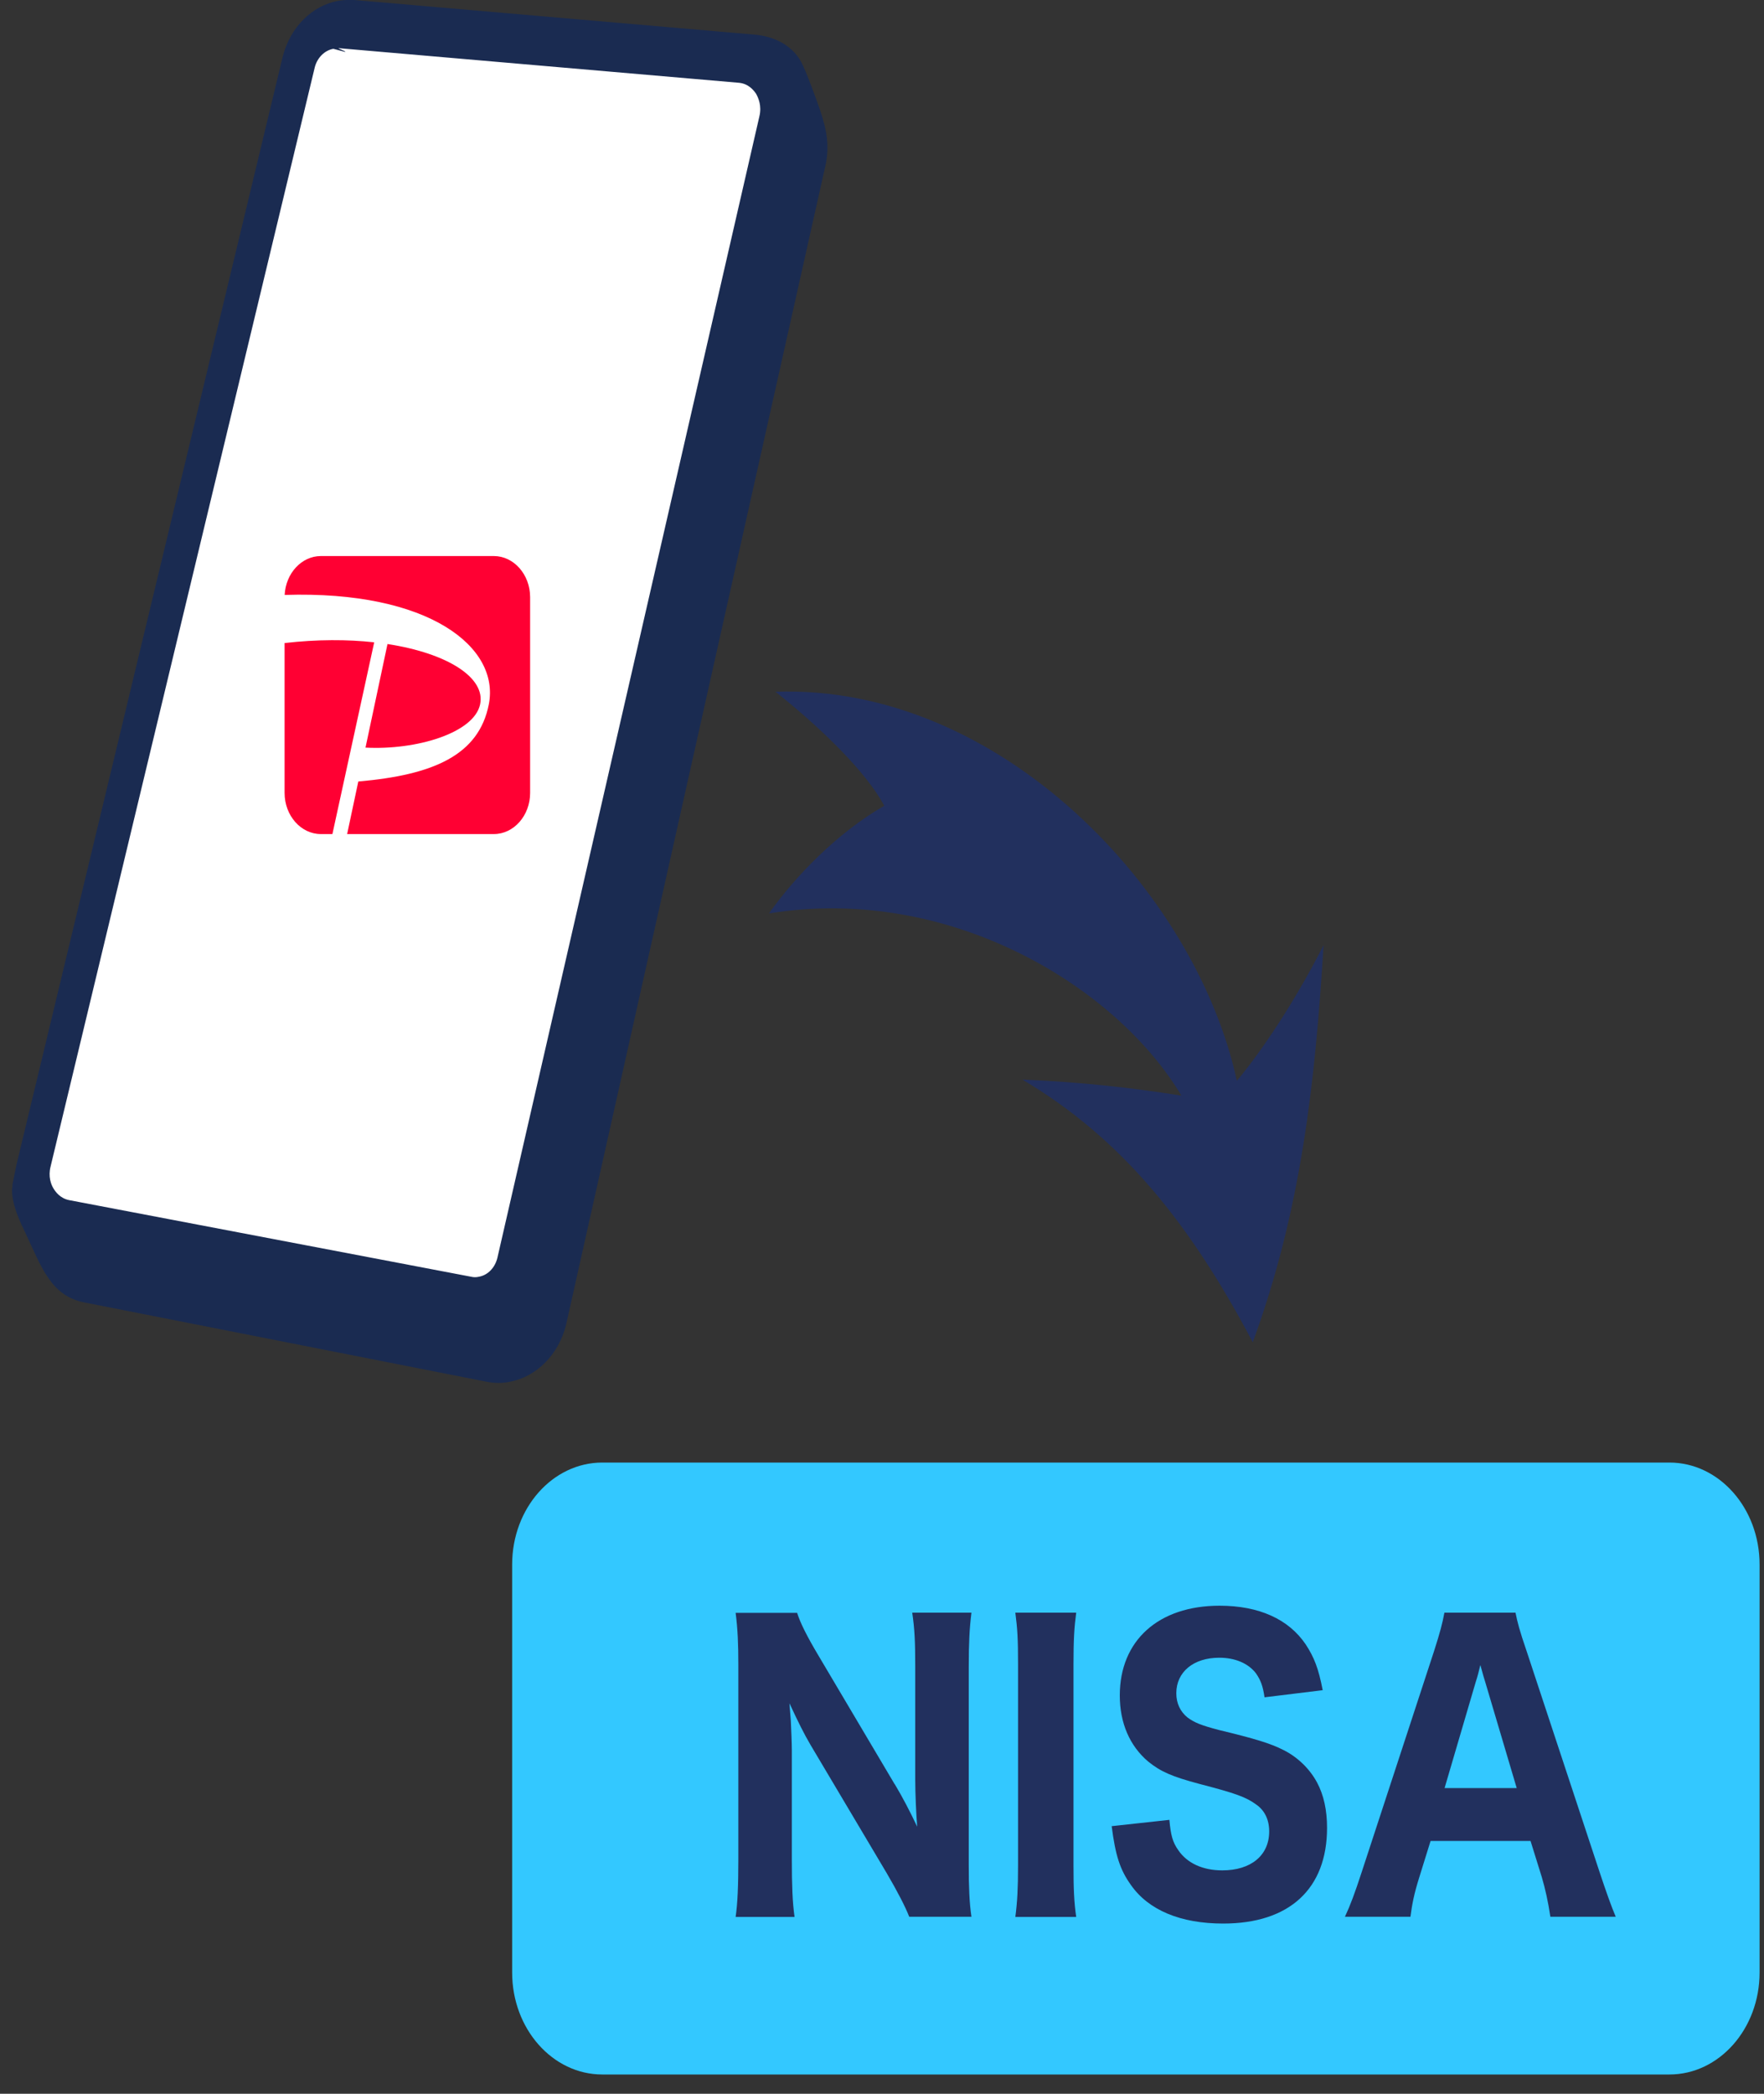 <svg width="75" height="89" viewBox="0 0 75 89" fill="none" xmlns="http://www.w3.org/2000/svg">
<rect x="0" y="0" width="75" height="89" fill="#333333" stroke="none"/>
<path d="M32.708 38.825C40.363 37.589 47.462 41.932 50.229 46.571C48.14 46.245 46.082 46 43.469 45.891C47.737 48.413 50.632 52.076 53.264 57.055C55.348 51.375 55.923 45.884 56.274 40.176C55.015 42.654 53.578 44.764 52.587 45.942C50.836 37.856 42.497 29.077 32.97 29.403C35.015 31.028 36.868 32.878 37.596 34.251C35.622 35.385 33.826 37.228 32.702 38.817L32.708 38.825Z" fill="#22305E"/>
<path d="M70.978 62.169H25.609C23.492 62.169 21.775 64.11 21.775 66.505V83.846C21.775 86.24 23.492 88.181 25.609 88.181H70.978C73.095 88.181 74.812 86.24 74.812 83.846V66.505C74.812 64.11 73.095 62.169 70.978 62.169Z" fill="#33C8FF"/>
<path d="M38.038 75.833C38.364 76.375 38.696 77.011 38.996 77.647C38.952 77.091 38.913 76.245 38.913 75.66V70.841C38.913 69.807 38.888 69.237 38.785 68.55H41.303C41.22 69.215 41.188 69.836 41.188 70.855V79.266C41.188 80.205 41.214 80.884 41.303 81.477H38.658C38.492 81.05 38.153 80.393 37.699 79.62L34.466 74.179C34.185 73.702 33.948 73.225 33.565 72.401C33.574 72.526 33.593 72.775 33.623 73.145C33.635 73.413 33.667 74.085 33.667 74.403V79.049C33.667 80.133 33.693 80.862 33.782 81.484H31.277C31.36 80.913 31.392 80.162 31.392 79.034V70.768C31.392 69.894 31.367 69.258 31.277 68.557H33.891C34.019 68.969 34.3 69.54 34.805 70.385L38.038 75.841V75.833Z" fill="#22305E"/>
<path d="M45.757 68.55C45.674 69.186 45.642 69.677 45.642 70.747V79.287C45.642 80.306 45.667 80.862 45.757 81.484H43.169C43.252 80.862 43.284 80.277 43.284 79.287V70.747C43.284 69.648 43.258 69.237 43.169 68.55H45.757Z" fill="#22305E"/>
<path d="M49.719 77.358C49.776 78.008 49.859 78.311 50.096 78.644C50.473 79.2 51.137 79.504 51.968 79.504C53.189 79.504 53.962 78.868 53.962 77.849C53.962 77.358 53.776 76.96 53.412 76.707C52.978 76.389 52.543 76.231 51.01 75.833C49.815 75.515 49.348 75.306 48.818 74.879C48.032 74.215 47.61 73.239 47.61 72.069C47.61 69.735 49.252 68.254 51.853 68.254C53.527 68.254 54.792 68.824 55.521 69.908C55.872 70.45 56.058 70.912 56.237 71.845L53.764 72.148C53.693 71.657 53.598 71.418 53.4 71.129C53.074 70.703 52.511 70.465 51.84 70.465C50.741 70.465 50.013 71.072 50.013 71.975C50.013 72.401 50.179 72.755 50.492 73.008C50.799 73.232 51.08 73.34 51.815 73.535C53.348 73.904 54.019 74.106 54.582 74.395C55.157 74.684 55.681 75.176 56 75.775C56.281 76.303 56.422 76.939 56.422 77.697C56.422 80.291 54.818 81.765 52.007 81.765C50.192 81.765 48.831 81.195 48.083 80.125C47.617 79.475 47.425 78.868 47.265 77.625L49.712 77.358H49.719Z" fill="#22305E"/>
<path d="M65.917 81.477C65.821 80.826 65.694 80.27 65.553 79.793L65.074 78.254H60.824L60.345 79.793C60.121 80.508 60.038 80.935 59.968 81.477H57.182C57.406 81 57.604 80.472 57.898 79.569L60.965 70.205C61.221 69.41 61.329 68.998 61.412 68.55H64.435C64.518 68.962 64.601 69.294 64.914 70.205L68.007 79.569C68.275 80.378 68.524 81.079 68.697 81.477H65.911H65.917ZM63.15 71.505C63.106 71.361 63.054 71.202 62.94 70.775C62.856 71.108 62.844 71.187 62.741 71.505L61.419 76.007H64.486L63.15 71.505Z" fill="#22305E"/>
<g clip-path="url(#clip0_1413_38624)">
<path fill-rule="evenodd" clip-rule="evenodd" d="M20.358 55.072C21.113 54.928 21.728 54.297 21.925 53.47L33.067 4.951C33.229 4.307 33.125 3.625 32.777 3.086C32.44 2.548 31.906 2.206 31.326 2.154L14.311 0.683C14.149 0.67 13.998 0.683 13.847 0.71C13.104 0.854 12.501 1.458 12.292 2.272L1.057 49.006C0.895 49.623 0.976 50.266 1.278 50.805C1.579 51.356 2.055 51.711 2.612 51.816L19.708 55.072C19.917 55.112 20.138 55.112 20.358 55.072Z" fill="white"/>
<path fill-rule="evenodd" clip-rule="evenodd" d="M14.172 2.075C13.8 2.14 13.487 2.455 13.383 2.862L2.148 49.596C2.044 50.016 2.171 50.344 2.264 50.502C2.357 50.66 2.554 50.935 2.937 51.014L20.033 54.271C20.137 54.297 20.253 54.297 20.358 54.271C20.741 54.205 21.043 53.89 21.147 53.47L32.289 4.937C32.393 4.491 32.242 4.162 32.15 3.992C32.045 3.834 31.825 3.558 31.419 3.519L14.404 2.048C14.323 2.048 14.752 2.193 14.671 2.206M0.523 50.384C0.604 50.003 0.686 49.53 0.79 49.136L12.025 2.39C12.35 1.142 13.267 0.249 14.358 0.039C14.59 -8.07298e-05 14.822 -0.013 15.054 -8.07275e-05L32.068 1.471C32.881 1.536 33.658 1.904 34.053 2.613C34.274 3.007 34.761 4.373 34.865 4.675C35.156 5.541 35.283 6.237 35.086 7.078L24.072 56.293C23.759 57.593 22.795 58.525 21.681 58.735C21.368 58.801 21.031 58.801 20.695 58.735L3.576 55.361C2.16 55.085 1.753 53.837 1.08 52.406C0.941 52.117 0.395 51.054 0.535 50.384H0.523Z" fill="#1A2B51"/>
<path d="M20.996 23.636C21.845 23.636 22.539 24.422 22.539 25.383V33.707C22.539 34.668 21.845 35.454 20.996 35.454H13.643C12.794 35.454 12.1 34.668 12.1 33.707V27.334L12.103 25.289C12.148 24.372 12.822 23.636 13.643 23.636H20.996Z" fill="white"/>
<path d="M14.133 35.454H13.643C12.794 35.454 12.1 34.668 12.1 33.707V27.334C13.484 27.176 14.777 27.178 15.91 27.303L14.133 35.454ZM20.412 29.944C20.657 28.816 19.049 27.772 16.475 27.376L15.54 31.779C17.698 31.893 20.149 31.16 20.412 29.944ZM20.996 23.636H13.643C12.822 23.636 12.148 24.372 12.103 25.289C18.259 25.093 21.254 27.518 20.784 29.934C20.361 32.11 18.409 32.944 15.234 33.219L14.759 35.454H20.996C21.845 35.454 22.539 34.668 22.539 33.707V25.383C22.539 24.422 21.845 23.636 20.996 23.636Z" fill="#FF0033"/>
</g>
<defs>
<clipPath id="clip0_1413_38624">
<rect width="34.679" height="58.788" fill="white" transform="translate(0.5)"/>
</clipPath>
</defs>
</svg>

